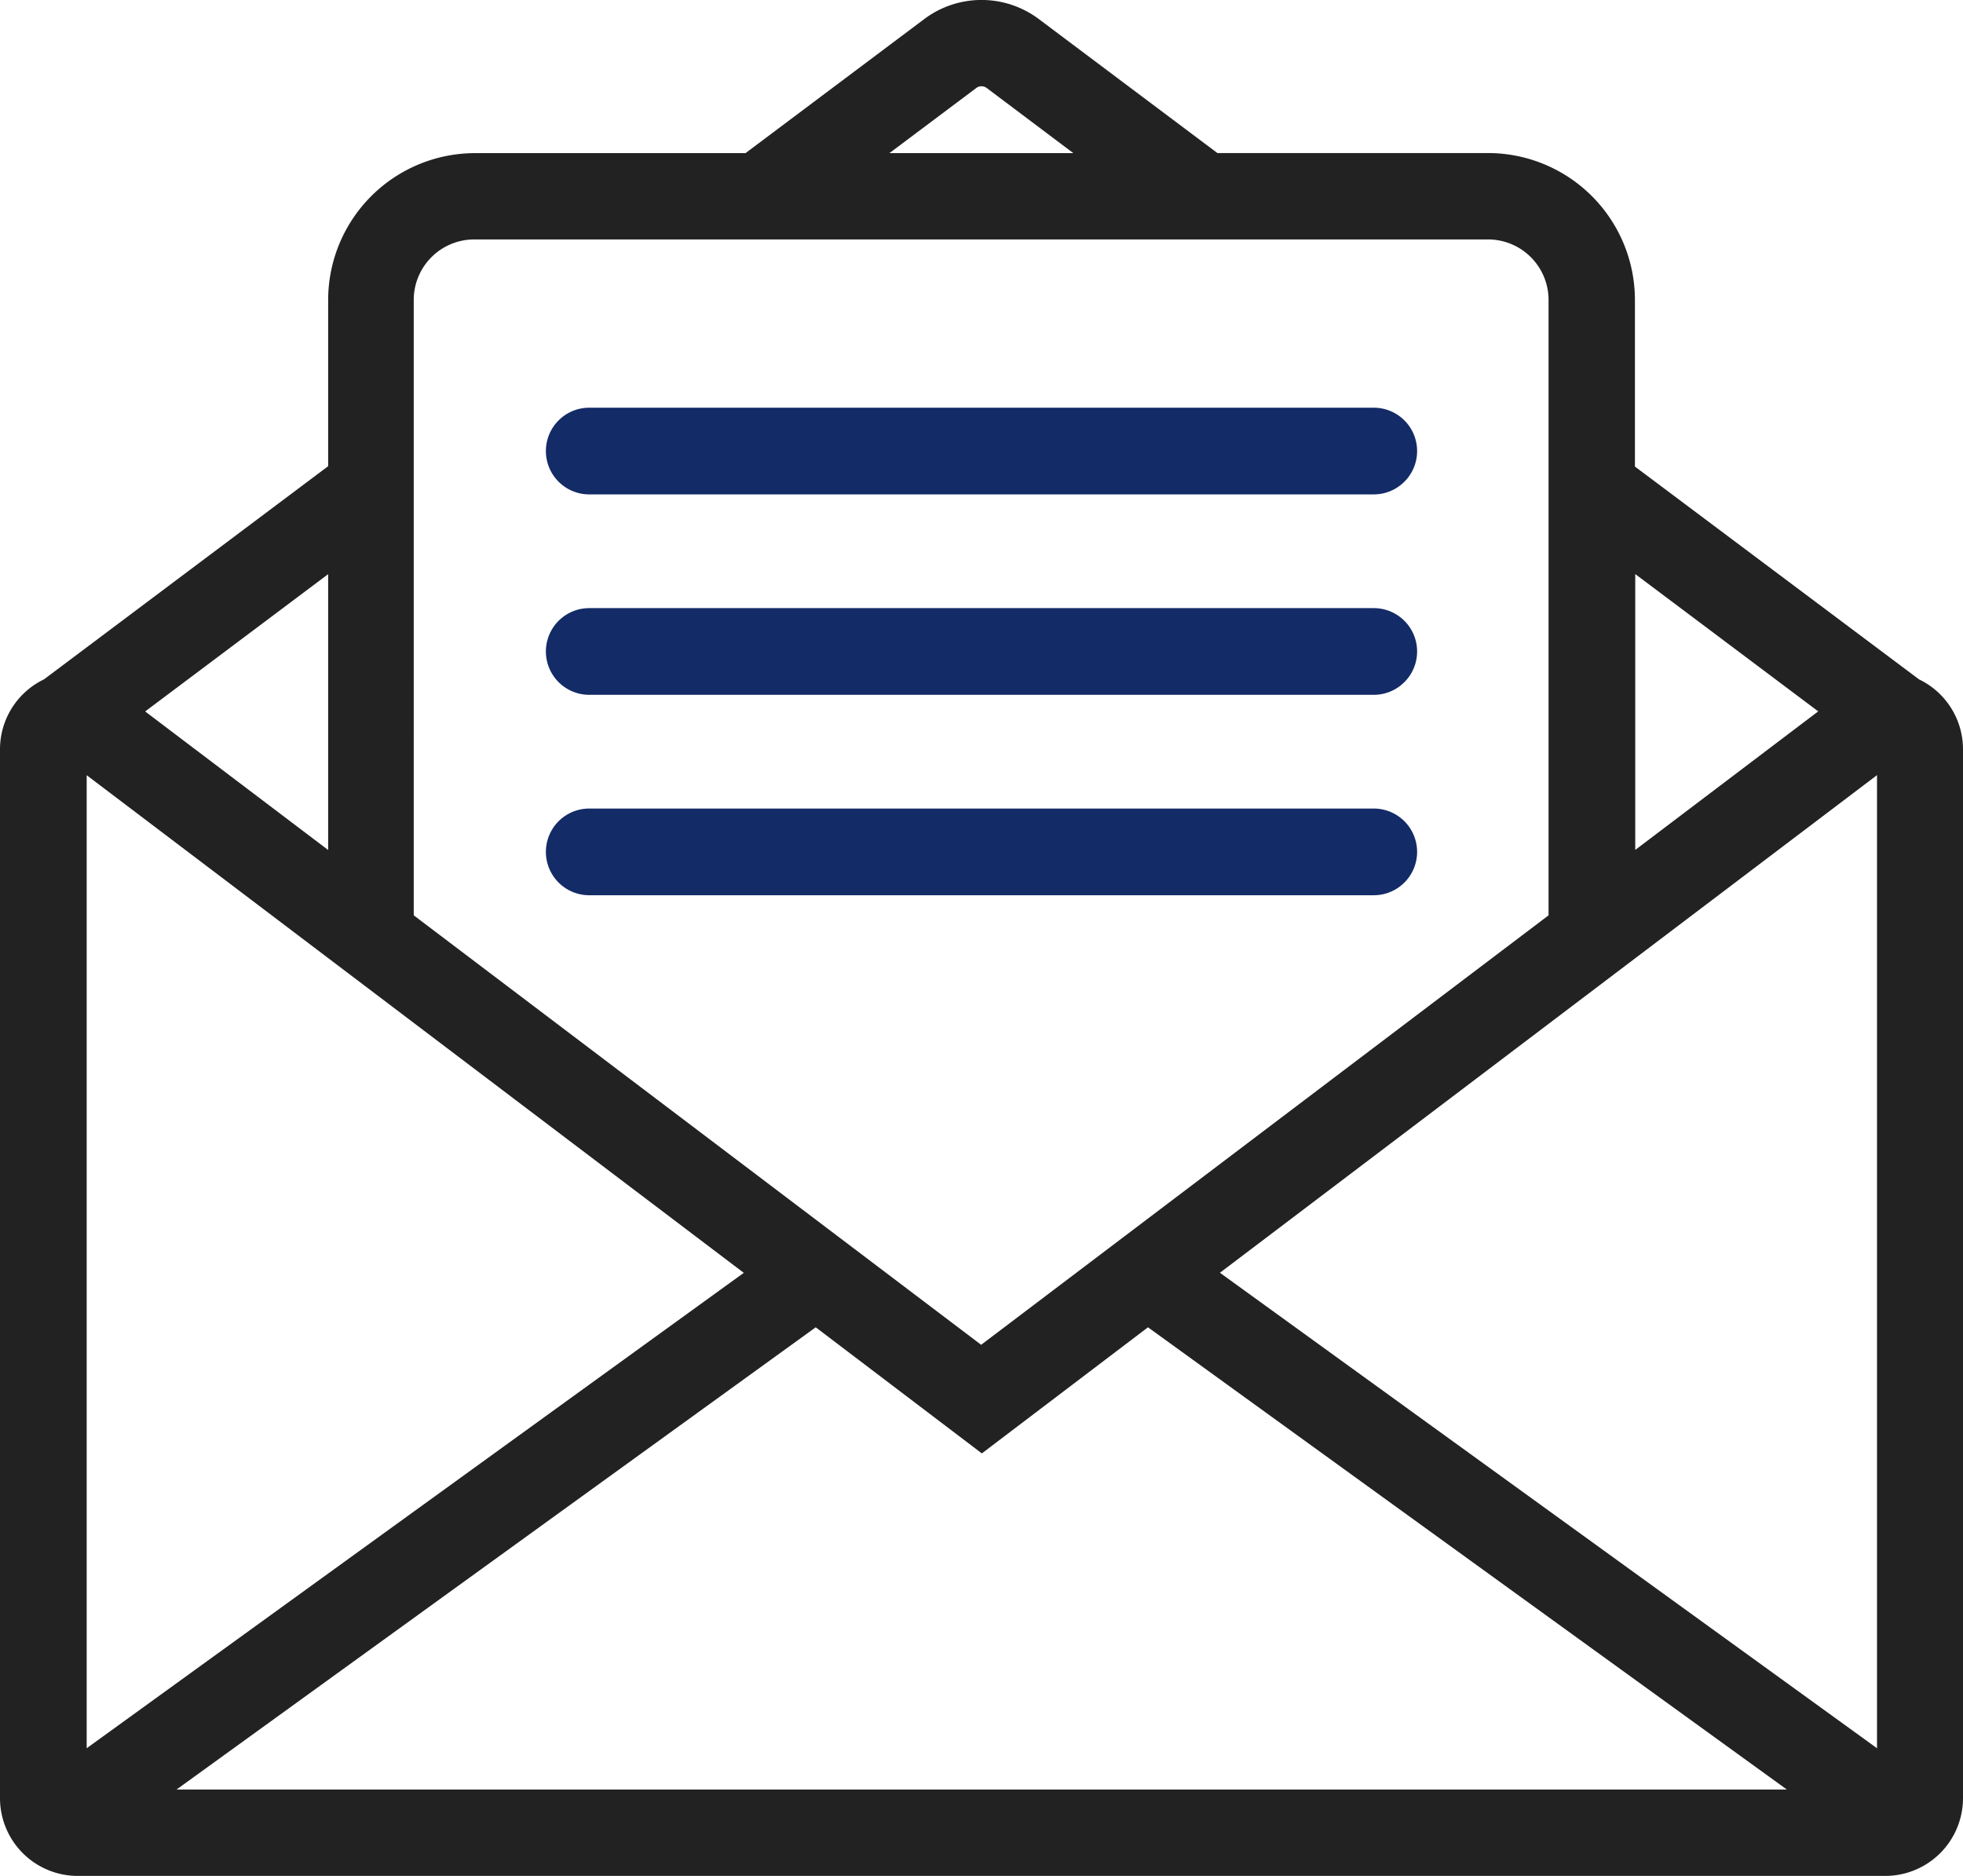 <svg xmlns="http://www.w3.org/2000/svg" xmlns:xlink="http://www.w3.org/1999/xlink" width="24.909" height="23.802" viewBox="0 0 24.909 23.802"><defs><clipPath id="a"><rect width="24.909" height="23.802" fill="#222"/></clipPath></defs><g clip-path="url(#a)"><path d="M24.351,8.621l-3.605-2.7V3.806a1.865,1.865,0,0,0-1.863-1.863H15.448L13.178.24a1.211,1.211,0,0,0-1.446,0L9.46,1.944H6.026A1.865,1.865,0,0,0,4.164,3.806v2.11L.558,8.621A.984.984,0,0,0,0,9.505V22.817a.987.987,0,0,0,.986.986H23.923a.987.987,0,0,0,.986-.986V9.505a.984.984,0,0,0-.558-.884M1.1,9.837l8.338,6.314L1.1,22.183Zm9.251,7.005,2.108,1.6,2.108-1.6,8.107,5.865H2.24Zm5.129-.692,8.338-6.314V22.183Zm7.592-7.123-2.322,1.758v-3.5ZM12.389,1.117a.11.11,0,0,1,.131,0l1.1.827H11.286ZM6.026,3.039H18.883a.768.768,0,0,1,.767.767v7.809l-7.2,5.449-7.2-5.449V3.806a.768.768,0,0,1,.767-.767M4.164,10.786,1.842,9.028,4.164,7.286Z" transform="translate(0 -0.001)" fill="#222"/><path d="M83.995,63.448H93.95a.548.548,0,1,0,0-1.1H83.995a.548.548,0,1,0,0,1.1" transform="translate(-76.518 -57.175)" fill="#132b66"/><path d="M83.995,94.075H93.95a.548.548,0,1,0,0-1.1H83.995a.548.548,0,1,0,0,1.1" transform="translate(-76.518 -85.259)" fill="#132b66"/><path d="M83.995,124.7H93.95a.548.548,0,1,0,0-1.1H83.995a.548.548,0,1,0,0,1.1" transform="translate(-76.518 -113.341)" fill="#132b66"/></g></svg>